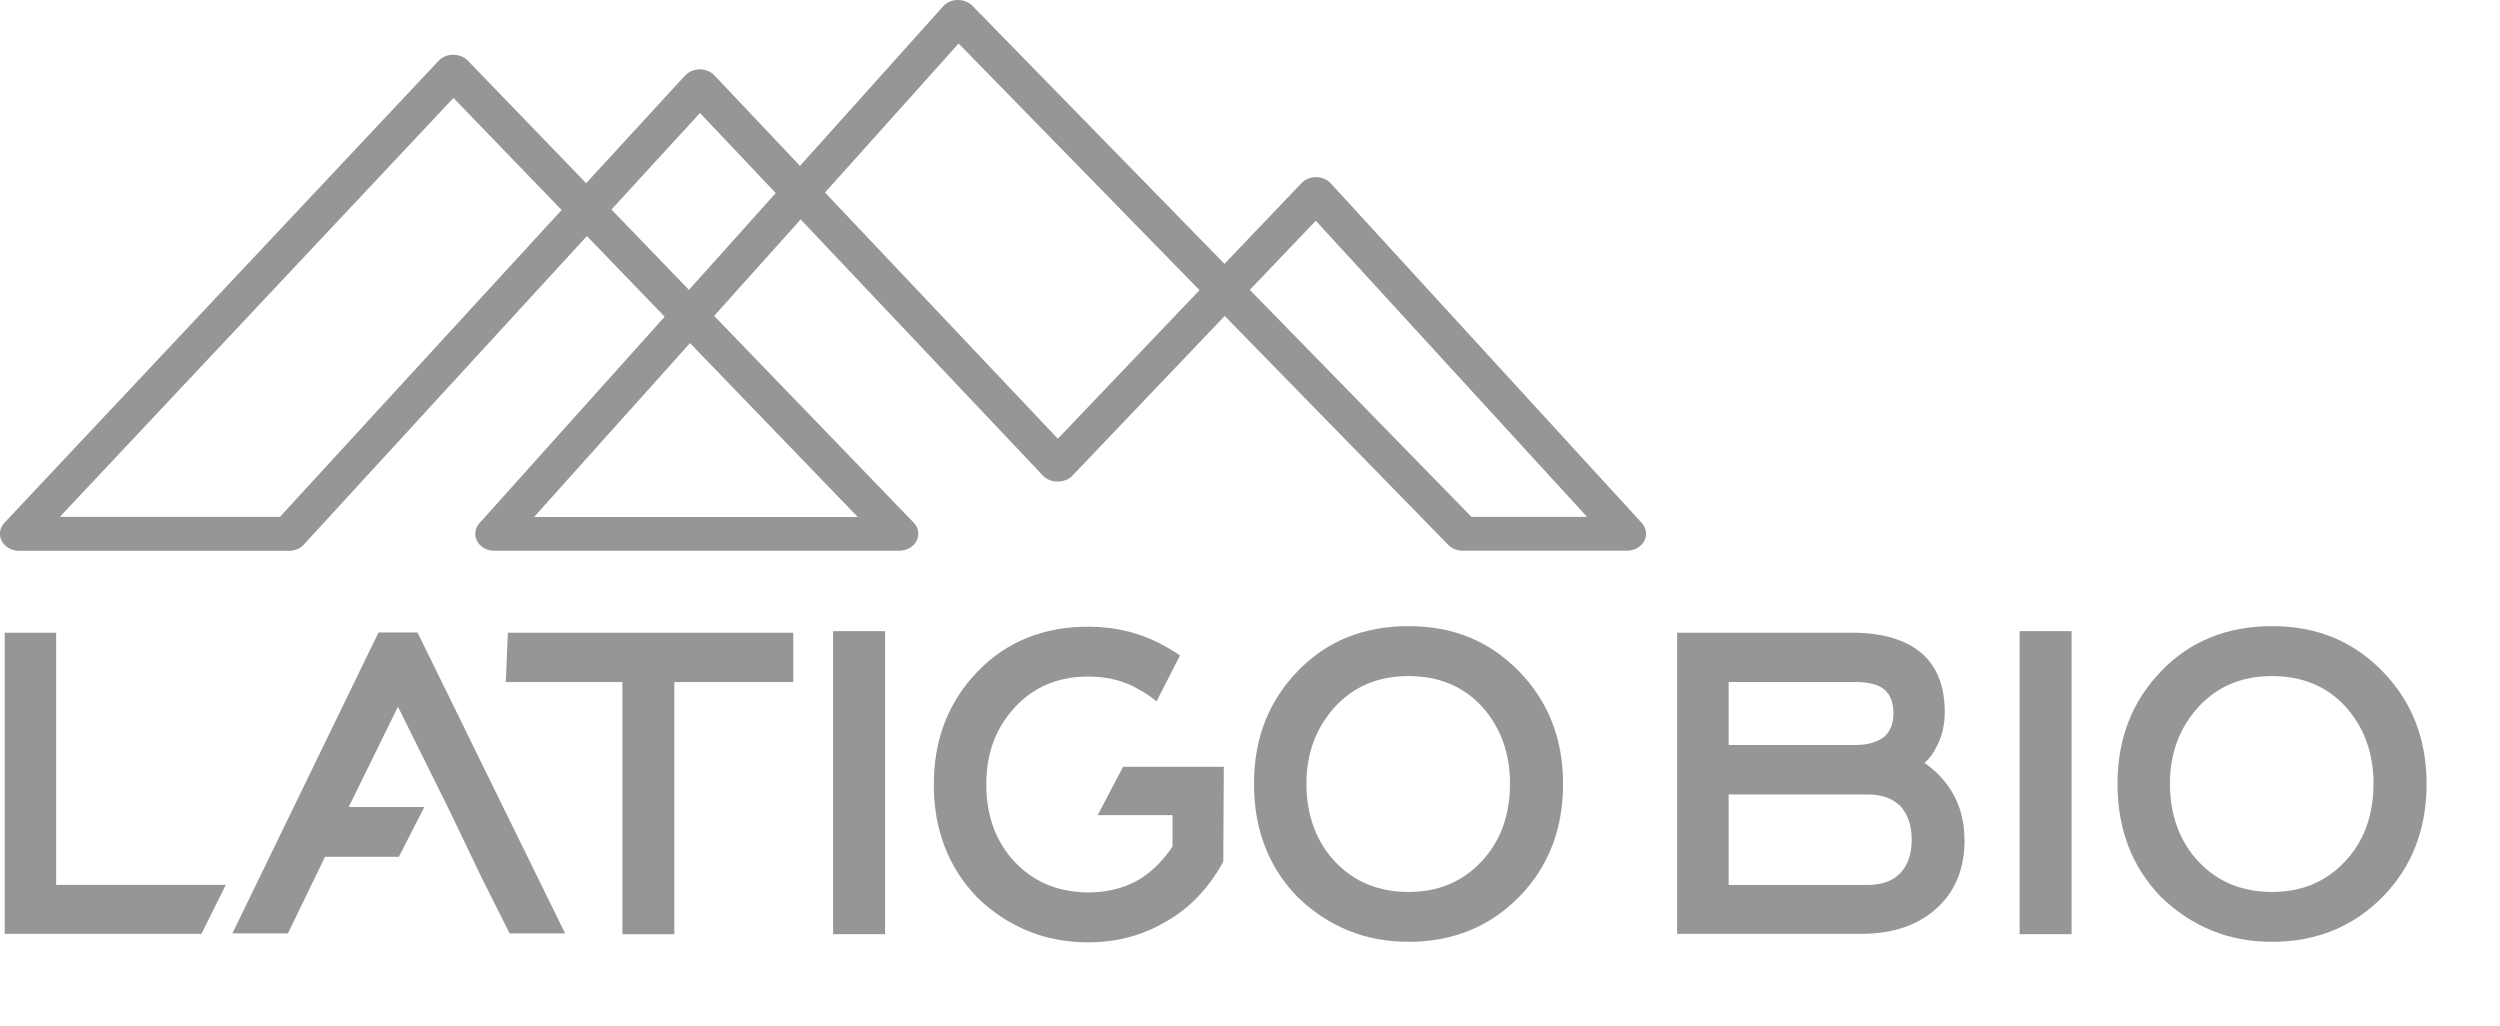 <?xml version="1.0" encoding="UTF-8" standalone="no"?>
<!DOCTYPE svg PUBLIC "-//W3C//DTD SVG 1.1//EN" "http://www.w3.org/Graphics/SVG/1.1/DTD/svg11.dtd">
<svg width="100%" height="100%" viewBox="0 0 39 16" version="1.1" xmlns="http://www.w3.org/2000/svg" xmlns:xlink="http://www.w3.org/1999/xlink" xml:space="preserve" xmlns:serif="http://www.serif.com/" style="fill-rule:evenodd;clip-rule:evenodd;stroke-linejoin:round;stroke-miterlimit:2;">
    <g transform="matrix(0.118,0,0,0.118,-0.001,0)">
        <g id="Layer_1-2">
            <g id="b">
                <g id="c">
                    <g>
                        <path d="M61.44,96.32L55.2,83.61L50.05,83.61L30.73,123.4L38.07,123.4L42.98,113.27L52.74,113.27L56.11,106.69L46.11,106.69L52.62,93.43L57.68,103.63L59.01,106.31L59.2,106.69C60.08,108.51 63.73,116.12 63.73,116.12L67.38,123.4L74.72,123.4L61.43,96.32L61.44,96.32Z" style="fill:rgb(150,150,150);fill-rule:nonzero;"/>
                        <g>
                            <path d="M259.73,111.05C259.73,114.86 258.49,117.88 256,120.11C253.54,122.34 250.21,123.46 246.03,123.46L221.73,123.46L221.73,83.65L244.88,83.65C248.74,83.65 251.74,84.5 253.87,86.2C256.03,87.97 257.11,90.62 257.11,94.15C257.11,95.85 256.76,97.35 256.06,98.65C255.64,99.56 255.1,100.29 254.42,100.85C255.95,101.9 257.17,103.19 258.08,104.72C259.17,106.53 259.72,108.65 259.72,111.07L259.72,111.05L259.73,111.05ZM250.33,94.28C250.33,92.89 249.92,91.84 249.11,91.14C248.3,90.49 247.03,90.16 245.31,90.16L228.54,90.16L228.54,98.49L245.34,98.49C246.9,98.49 248.15,98.13 249.11,97.41C249.92,96.69 250.33,95.64 250.33,94.27L250.33,94.28ZM252.74,110.99C252.74,109.13 252.24,107.66 251.24,106.56C250.19,105.54 248.76,105.03 246.95,105.03L228.54,105.03L228.54,116.99L246.95,116.99C248.81,116.99 250.24,116.47 251.24,115.42C252.24,114.37 252.74,112.9 252.74,110.99Z" style="fill:rgb(150,150,150);fill-rule:nonzero;"/>
                            <rect x="267.01" y="83.44" width="6.87" height="40.06" style="fill:rgb(150,150,150);fill-rule:nonzero;"/>
                            <path d="M320.81,103.63C320.81,109.63 318.88,114.6 315.02,118.55C311.12,122.52 306.23,124.51 300.38,124.51C297.47,124.51 294.81,124.01 292.4,123.01C289.91,121.99 287.67,120.5 285.67,118.55C281.86,114.6 279.95,109.63 279.95,103.63C279.95,97.63 281.88,92.71 285.74,88.71C289.55,84.76 294.43,82.78 300.38,82.78C306.33,82.78 311.05,84.76 314.95,88.71C318.86,92.71 320.81,97.68 320.81,103.63ZM313.8,103.63C313.8,99.59 312.57,96.18 310.1,93.42C307.61,90.72 304.37,89.38 300.37,89.38C296.37,89.38 293.19,90.73 290.68,93.42C288.15,96.19 286.88,99.59 286.88,103.63C286.88,107.67 288.14,111.24 290.66,113.91C293.18,116.58 296.42,117.92 300.37,117.92C304.32,117.92 307.49,116.58 310.01,113.91C312.53,111.24 313.79,107.81 313.79,103.63L313.8,103.63Z" style="fill:rgb(150,150,150);fill-rule:nonzero;"/>
                        </g>
                        <path d="M26.64,123.46L0.63,123.46L0.63,83.65L7.43,83.65L7.43,116.98L29.86,116.98L26.64,123.46Z" style="fill:rgb(150,150,150);fill-rule:nonzero;"/>
                        <path d="M104.88,90.17L89.16,90.17L89.16,123.5L82.29,123.5L82.29,90.17L66.88,90.17L67.15,83.65L104.88,83.65L104.88,90.17Z" style="fill:rgb(150,150,150);fill-rule:nonzero;"/>
                        <rect x="110.15" y="83.44" width="6.87" height="40.06" style="fill:rgb(150,150,150);fill-rule:nonzero;"/>
                        <path d="M206.65,103.63C206.65,109.63 204.72,114.6 200.86,118.55C196.96,122.52 192.07,124.51 186.22,124.51C183.31,124.51 180.65,124.01 178.24,123.01C175.75,121.99 173.51,120.5 171.51,118.55C167.7,114.6 165.79,109.63 165.79,103.63C165.79,97.63 167.72,92.71 171.58,88.71C175.39,84.76 180.27,82.78 186.22,82.78C192.17,82.78 196.89,84.76 200.79,88.71C204.7,92.71 206.65,97.68 206.65,103.63ZM199.64,103.63C199.64,99.59 198.41,96.18 195.94,93.42C193.45,90.72 190.21,89.38 186.21,89.38C182.21,89.38 179.03,90.73 176.52,93.42C173.99,96.19 172.72,99.59 172.72,103.63C172.72,107.67 173.98,111.24 176.5,113.91C179.02,116.58 182.26,117.92 186.21,117.92C190.16,117.92 193.33,116.58 195.85,113.91C198.37,111.24 199.63,107.81 199.63,103.63L199.64,103.63Z" style="fill:rgb(150,150,150);fill-rule:nonzero;"/>
                        <path d="M148.5,101.35L147.26,103.7L145.13,107.76L155.02,107.76L155.02,111.91C153.65,113.96 152.06,115.48 150.24,116.48C148.38,117.48 146.27,117.98 143.89,117.98C142.57,117.98 141.33,117.82 140.17,117.52C137.86,116.93 135.86,115.75 134.18,113.97C131.66,111.3 130.4,107.87 130.4,103.69C130.4,99.51 131.67,96.24 134.2,93.48C136.71,90.78 139.94,89.44 143.89,89.44C146.47,89.44 148.74,90.03 150.69,91.22C151.51,91.66 152.24,92.16 152.9,92.73L156.01,86.66C155.29,86.16 154.54,85.7 153.76,85.29C150.76,83.66 147.47,82.85 143.89,82.85C137.94,82.85 133.06,84.83 129.25,88.78C125.39,92.78 123.46,97.75 123.46,103.7C123.46,109.65 125.37,114.67 129.18,118.62C131.18,120.57 133.42,122.06 135.91,123.08C136.3,123.24 136.7,123.38 137.1,123.52C139.19,124.22 141.46,124.58 143.89,124.58C147.66,124.58 151.08,123.66 154.17,121.83C157.26,120.09 159.78,117.45 161.73,113.92L161.8,101.37L148.48,101.37L148.5,101.35Z" style="fill:rgb(150,150,150);fill-rule:nonzero;"/>
                        <path d="M59.47,105.69L59.28,105.32C59.28,105.32 59.36,105.49 59.46,105.69L59.47,105.69Z" style="fill:rgb(150,150,150);fill-rule:nonzero;"/>
                        <path d="M217.07,69.15L175.95,24.25C175.48,23.73 174.77,23.43 174.01,23.42C173.22,23.42 172.55,23.7 172.07,24.21L161.89,34.88L128.57,0.77C128.09,0.28 127.39,0 126.64,0L126.61,0C125.86,0 125.16,0.32 124.69,0.84L105.77,21.93L94.46,9.97C93.98,9.46 93.27,9.17 92.51,9.17C91.76,9.17 91.05,9.48 90.57,9.99L77.5,24.22L61.85,8.01C61.39,7.53 60.76,7.28 59.92,7.23C59.18,7.23 58.48,7.53 58,8.03L0.58,69.13C-0.05,69.81 -0.18,70.75 0.25,71.55C0.67,72.32 1.56,72.82 2.52,72.82L38.21,72.82C38.97,72.82 39.68,72.52 40.17,72L77.6,31.21L87.88,41.87L63.39,69.17C62.78,69.85 62.67,70.79 63.1,71.57C63.53,72.34 64.4,72.81 65.36,72.81L118.89,72.81C119.86,72.81 120.75,72.31 121.17,71.53C121.6,70.73 121.46,69.78 120.81,69.1L94.42,41.76L105.86,29.01L137.91,62.9C138.86,63.91 140.8,63.92 141.77,62.9L161.92,41.77L191.47,72.03C191.95,72.52 192.64,72.8 193.38,72.8L215.11,72.8C216.08,72.8 216.95,72.32 217.37,71.55C217.8,70.77 217.68,69.82 217.06,69.14L217.07,69.14L217.07,69.15ZM209.8,68.33L194.54,68.33L165.24,38.32L173.96,29.18L209.81,68.32L209.8,68.33ZM158.58,38.37L139.86,58L109.08,25.45L126.74,5.75L158.58,38.35L158.58,38.37ZM102.56,25.53L91.09,38.32L80.84,27.7L92.55,14.94L102.56,25.52L102.56,25.53ZM113.41,68.35L70.61,68.35L91.23,45.36L113.41,68.35ZM74.26,27.76L37.02,68.33L7.92,68.33L59.96,12.95L74.25,27.76L74.26,27.76Z" style="fill:rgb(150,150,150);fill-rule:nonzero;"/>
                    </g>
                </g>
            </g>
        </g>
    </g>
</svg>
